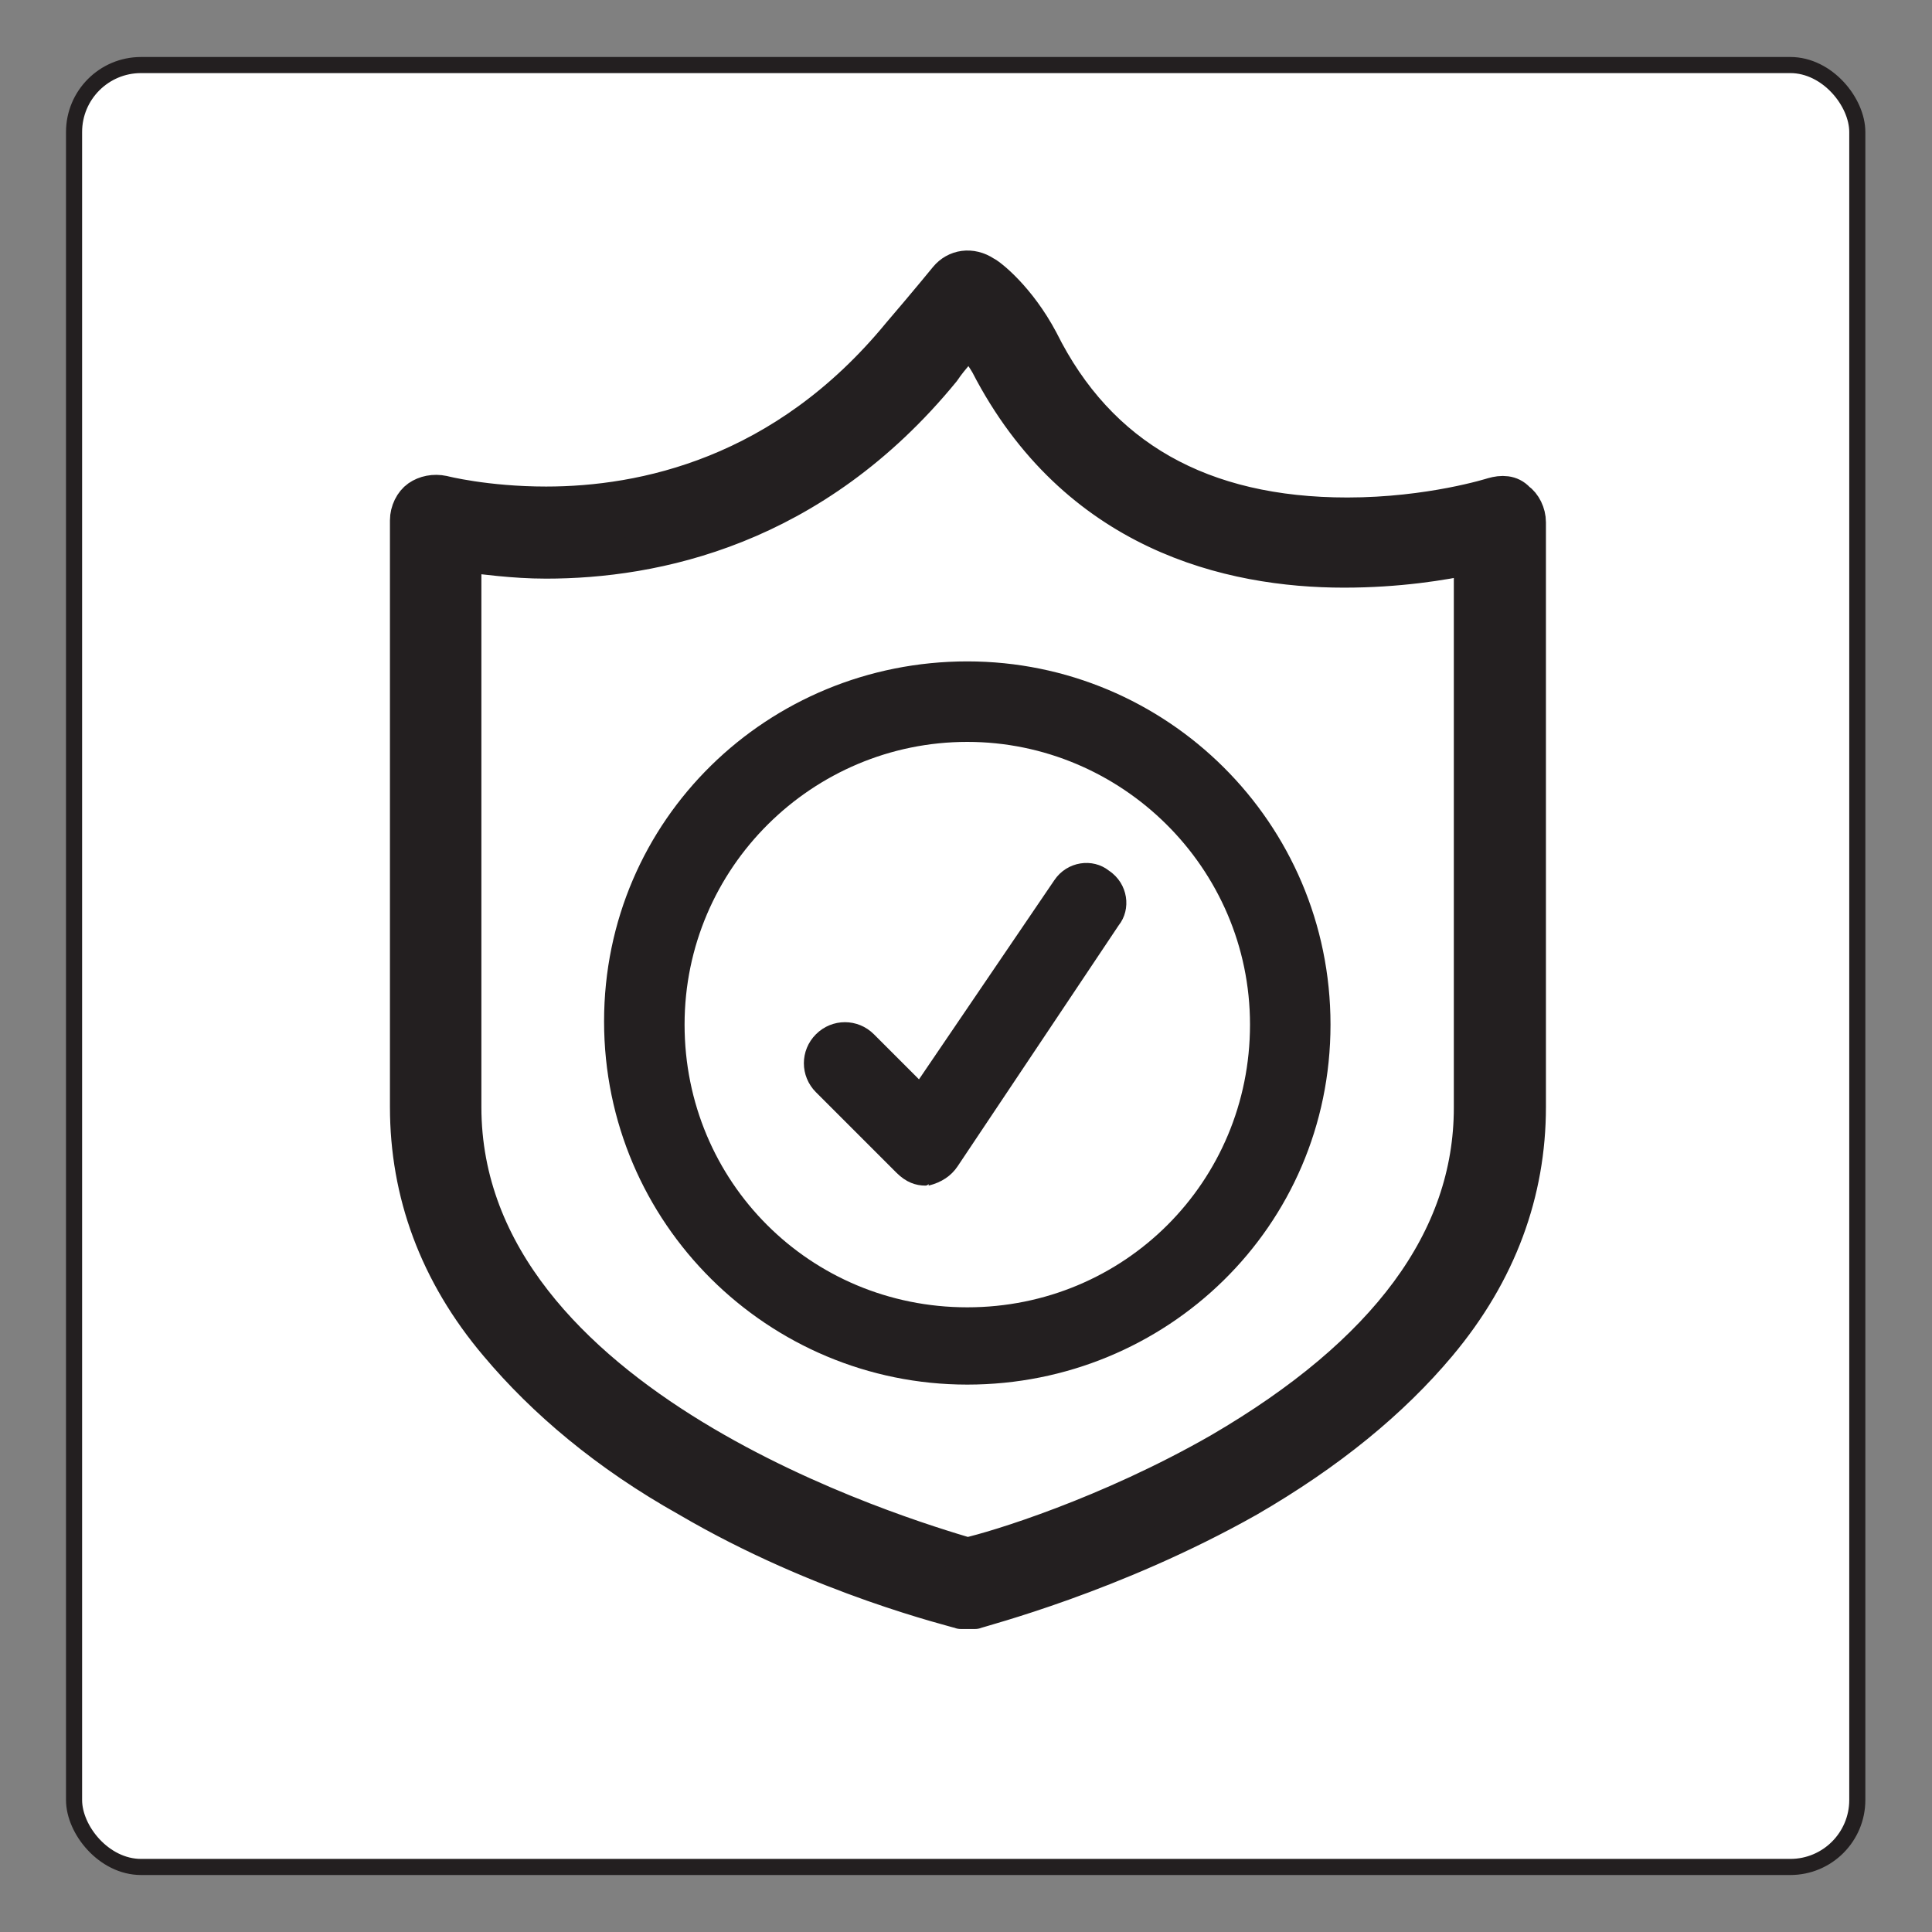 <?xml version="1.0" encoding="UTF-8"?>
<svg id="Layer_1" data-name="Layer 1" xmlns="http://www.w3.org/2000/svg" viewBox="0 0 30 30">
  <rect x="0" y="0" width="30" height="30" fill="#808080" stroke="none"/>
  <defs>
    <style>
      .cls-1 {
        stroke-width: .55px;
      }

      .cls-1, .cls-2 {
        fill: #231f20;
      }

      .cls-1, .cls-3 {
        stroke: #231f20;
        stroke-linecap: round;
        stroke-linejoin: round;
      }

      .cls-4, .cls-3 {
        fill: #fff;
      }

      .cls-3 {
        stroke-width: .25px;
      }
    </style>
  </defs>
  <rect class="cls-3" x="1.15" y="1.01" width="27.69" height="27.98" rx="1.04" ry="1.04"/>
  <g id="F150_Protection_security_shield" data-name="F150, Protection, security, shield">
    <path class="cls-4" d="M15.02,11.89c2.21,0,4.02,1.81,4.02,4.02s-1.81,4.02-4.02,4.02-4.02-1.81-4.02-4.02,1.81-4.02,4.02-4.02Z"/>
    <path class="cls-1" d="M15.02,25.02h-.1c-.07-.03-2.16-.52-4.24-1.74-1.25-.7-2.23-1.53-2.96-2.4-.94-1.11-1.39-2.36-1.39-3.69v-9.11c0-.14.07-.28.17-.35.1-.07.24-.1.38-.07,0,0,.66.17,1.6.17,1.5,0,3.69-.45,5.49-2.64.42-.49.73-.87.73-.87.14-.17.38-.21.59-.07.07.03.52.38.87,1.04.9,1.81,2.5,2.71,4.76,2.71,1.29,0,2.26-.31,2.26-.31.14-.04.28-.04.38.07.1.07.17.21.17.35v9.08c0,1.32-.45,2.57-1.39,3.69-.73.87-1.7,1.67-2.96,2.4-2.09,1.18-4.14,1.7-4.24,1.74h-.14ZM7.2,8.6v8.59c0,4.66,6.89,6.68,7.82,6.96.45-.1,2.19-.63,3.93-1.63,2.57-1.5,3.9-3.27,3.9-5.32v-8.56c-.45.1-1.15.21-1.98.21-1.77,0-4.17-.56-5.53-3.2-.1-.17-.21-.31-.28-.42-.1.14-.28.31-.42.52-2.02,2.47-4.49,2.96-6.16,2.96-.52,0-.97-.07-1.29-.1Z"/>
    <path class="cls-2" d="M15.02,21.5c-3.09,0-5.64-2.5-5.64-5.64s2.55-5.59,5.64-5.59,5.64,2.5,5.64,5.64-2.55,5.59-5.64,5.59ZM15.02,11.52c-2.4,0-4.39,1.95-4.39,4.39s1.95,4.39,4.39,4.39,4.39-1.95,4.39-4.39-2-4.39-4.39-4.39Z"/>
    <path class="cls-2" d="M14.37,18.41c-.15,0-.3-.05-.45-.2l-1.25-1.25c-.25-.25-.25-.65,0-.9s.65-.25.9,0l.7.7,2.1-3.09c.2-.3.6-.35.85-.15.3.2.35.6.15.85l-2.5,3.74c-.1.15-.25.25-.45.3,0-.05,0,0-.05,0Z"/>
  </g>
</svg>